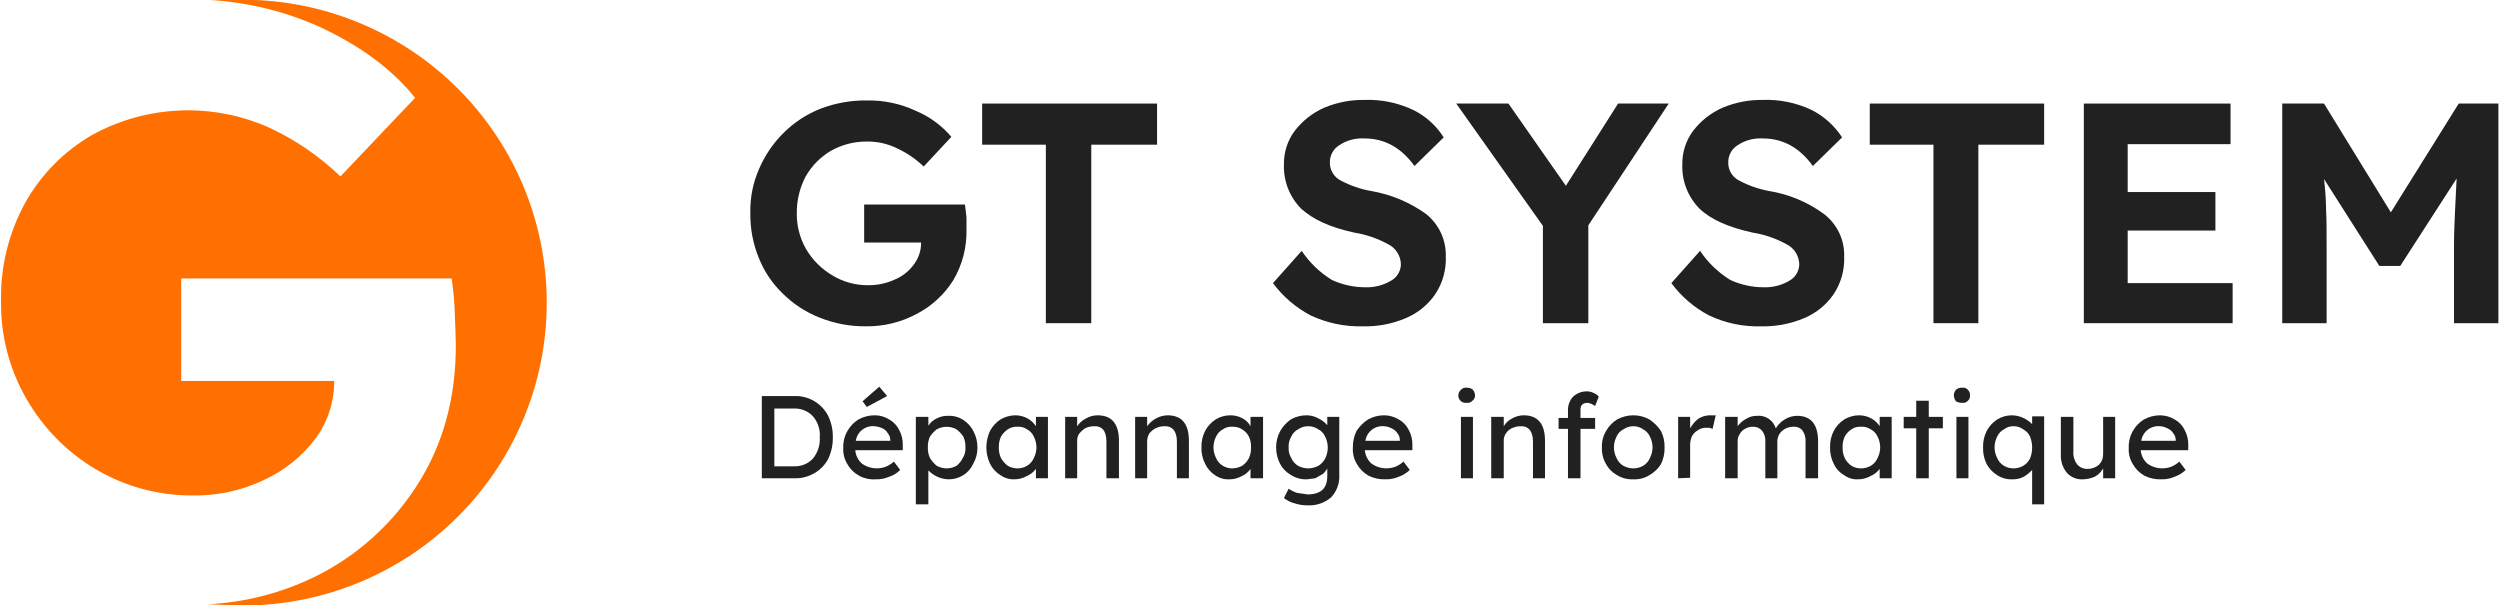 <svg width="190" height="46" viewBox="0 0 190 46" fill="none" xmlns="http://www.w3.org/2000/svg">
<g clip-path="url(#clip0_1052_653)">
<path d="M65.795 24.8C64.585 24.81 63.384 24.582 62.263 24.127C61.223 23.715 60.278 23.096 59.486 22.308C58.687 21.54 58.064 20.609 57.66 19.579C57.222 18.499 57.006 17.342 57.025 16.177C57 15.021 57.23 13.873 57.7 12.815C58.139 11.794 58.772 10.867 59.565 10.086C60.358 9.298 61.303 8.679 62.343 8.267C63.481 7.83 64.694 7.615 65.914 7.634C67.189 7.613 68.451 7.883 69.604 8.425C70.648 8.862 71.573 9.539 72.303 10.402L70.2 12.657C69.607 12.086 68.923 11.618 68.176 11.273C67.46 10.922 66.671 10.746 65.874 10.758C64.915 10.751 63.97 10.996 63.136 11.47C62.342 11.939 61.686 12.607 61.232 13.409C60.781 14.262 60.55 15.213 60.557 16.177C60.538 17.148 60.785 18.105 61.271 18.946C61.753 19.762 62.436 20.443 63.255 20.924C64.078 21.428 65.028 21.689 65.993 21.675C66.692 21.681 67.383 21.532 68.017 21.24C68.61 20.992 69.119 20.58 69.485 20.053C69.831 19.584 70.013 19.014 70.001 18.432H65.676V15.544H73.334C73.374 15.821 73.414 16.138 73.453 16.533V17.443C73.483 18.788 73.14 20.116 72.461 21.279C71.782 22.368 70.823 23.255 69.684 23.85C68.49 24.493 67.151 24.82 65.795 24.8Z" fill="#212121"/>
<path d="M79.485 24.562V10.996H74.644V7.871H87.937V10.996H82.937V24.562H79.485Z" fill="#212121"/>
<path d="M103.571 24.8C102.201 24.837 100.842 24.552 99.603 23.969C98.478 23.376 97.501 22.538 96.746 21.517L98.929 19.064C99.526 19.96 100.311 20.716 101.23 21.279C102.027 21.645 102.893 21.834 103.77 21.833C104.437 21.855 105.096 21.691 105.674 21.358C105.908 21.238 106.106 21.057 106.245 20.834C106.385 20.611 106.462 20.355 106.468 20.093C106.463 19.769 106.367 19.453 106.192 19.181C106.017 18.908 105.769 18.69 105.476 18.55C104.685 18.119 103.826 17.824 102.936 17.68C101.111 17.285 99.802 16.691 98.889 15.861C98.452 15.419 98.111 14.893 97.886 14.315C97.66 13.736 97.556 13.118 97.579 12.499C97.562 11.573 97.855 10.668 98.413 9.928C98.997 9.172 99.76 8.574 100.635 8.187C101.602 7.782 102.642 7.58 103.69 7.594C104.963 7.546 106.229 7.804 107.381 8.346C108.343 8.812 109.154 9.538 109.722 10.442L107.5 12.617C106.508 11.233 105.238 10.521 103.69 10.521C103.016 10.481 102.347 10.661 101.786 11.035C101.563 11.172 101.38 11.365 101.255 11.594C101.13 11.822 101.067 12.08 101.071 12.341C101.064 12.626 101.138 12.908 101.286 13.154C101.433 13.399 101.648 13.597 101.905 13.725C102.625 14.108 103.402 14.376 104.206 14.516C105.709 14.774 107.134 15.369 108.373 16.256C108.859 16.643 109.249 17.137 109.511 17.7C109.773 18.263 109.899 18.879 109.881 19.5C109.921 20.508 109.644 21.504 109.087 22.347C108.538 23.154 107.766 23.786 106.865 24.167C105.827 24.615 104.702 24.831 103.571 24.8Z" fill="#212121"/>
<path d="M117.261 24.562V17.166L110.674 7.871H114.642L119.007 14.12L122.975 7.871H126.824L120.713 17.126V24.562H117.261Z" fill="#212121"/>
<path d="M133.848 24.8C132.478 24.841 131.117 24.557 129.88 23.969C128.754 23.376 127.778 22.538 127.023 21.517L129.205 19.064C129.803 19.96 130.588 20.716 131.507 21.279C132.303 21.645 133.17 21.834 134.046 21.833C134.713 21.855 135.373 21.691 135.951 21.358C136.185 21.238 136.382 21.057 136.522 20.834C136.661 20.611 136.738 20.355 136.745 20.093C136.74 19.769 136.644 19.453 136.469 19.181C136.294 18.908 136.045 18.69 135.753 18.55C134.962 18.119 134.103 17.824 133.213 17.68C131.388 17.285 130.038 16.691 129.165 15.861C128.729 15.419 128.387 14.893 128.162 14.315C127.937 13.736 127.833 13.118 127.856 12.499C127.839 11.573 128.132 10.668 128.689 9.928C129.273 9.172 130.037 8.574 130.911 8.187C131.878 7.782 132.918 7.58 133.967 7.594C135.24 7.546 136.505 7.804 137.657 8.346C138.612 8.822 139.421 9.546 139.998 10.442L137.776 12.617C136.784 11.233 135.514 10.521 133.967 10.521C133.293 10.481 132.624 10.661 132.062 11.035C131.84 11.172 131.657 11.365 131.532 11.594C131.407 11.822 131.343 12.08 131.348 12.341C131.34 12.626 131.415 12.908 131.562 13.154C131.71 13.399 131.925 13.597 132.181 13.725C132.89 14.103 133.653 14.37 134.443 14.516C135.951 14.759 137.379 15.355 138.61 16.256C139.108 16.634 139.509 17.126 139.778 17.691C140.048 18.255 140.178 18.875 140.157 19.5C140.198 20.508 139.92 21.504 139.364 22.347C138.814 23.154 138.043 23.786 137.141 24.167C136.102 24.612 134.979 24.827 133.848 24.8Z" fill="#212121"/>
<path d="M146.943 24.562V10.996H142.102V7.871H155.355V10.996H150.355V24.562H146.943Z" fill="#212121"/>
<path d="M158.371 24.562V7.871H169.521V10.956H161.704V14.595H168.371V17.522H161.704V21.517H169.68V24.562H158.371Z" fill="#212121"/>
<path d="M173.45 24.562V7.871H176.625L181.704 16.137L186.862 7.871H189.878V24.562H186.505V18.669C186.505 17.72 186.545 16.81 186.585 15.979C186.624 15.149 186.664 14.318 186.704 13.567L182.418 20.212H180.831L176.625 13.606C176.721 14.38 176.774 15.159 176.783 15.94C176.823 16.731 176.823 17.68 176.823 18.669V24.562H173.45Z" fill="#212121"/>
<path d="M57.898 36.349V30.1H60.358C60.887 30.079 61.411 30.21 61.868 30.476C62.325 30.742 62.696 31.133 62.938 31.603C63.182 32.108 63.304 32.663 63.295 33.224C63.307 33.798 63.185 34.367 62.938 34.886C62.701 35.331 62.343 35.701 61.906 35.954C61.439 36.231 60.901 36.369 60.358 36.349H57.898ZM60.319 31.049H58.85V35.439H60.319C60.592 35.454 60.865 35.408 61.119 35.306C61.373 35.203 61.601 35.046 61.787 34.846C62.157 34.389 62.342 33.81 62.303 33.224C62.348 32.65 62.162 32.081 61.787 31.642C61.601 31.442 61.373 31.285 61.119 31.183C60.865 31.08 60.592 31.034 60.319 31.049Z" fill="#212121"/>
<path d="M66.549 36.428C66.119 36.46 65.689 36.369 65.309 36.166C64.93 35.963 64.616 35.656 64.406 35.281C64.176 34.915 64.065 34.487 64.088 34.055C64.07 33.599 64.18 33.147 64.406 32.75C64.608 32.396 64.894 32.097 65.239 31.88C65.616 31.674 66.039 31.565 66.469 31.563C66.862 31.559 67.249 31.669 67.58 31.88C67.907 32.06 68.17 32.336 68.334 32.671C68.532 33.034 68.628 33.444 68.612 33.857V34.213H65.001C65.029 34.611 65.215 34.981 65.517 35.242C65.773 35.422 66.07 35.538 66.38 35.579C66.691 35.62 67.008 35.586 67.302 35.479C67.534 35.382 67.748 35.248 67.937 35.083L68.414 35.716C68.183 35.954 67.897 36.131 67.58 36.23C67.255 36.372 66.903 36.44 66.549 36.428ZM66.469 32.394C66.134 32.36 65.798 32.456 65.532 32.662C65.266 32.868 65.09 33.169 65.041 33.501H67.66V33.422C67.654 33.233 67.584 33.052 67.461 32.908C67.37 32.751 67.231 32.627 67.064 32.552C66.878 32.463 66.676 32.409 66.469 32.394ZM65.874 30.93L65.556 30.495L66.826 29.388L67.421 30.1L65.874 30.93Z" fill="#212121"/>
<path d="M69.604 38.327V31.682H70.556V32.354C70.709 32.112 70.93 31.919 71.191 31.8C71.46 31.66 71.761 31.592 72.064 31.603C72.472 31.585 72.874 31.696 73.215 31.919C73.535 32.126 73.795 32.412 73.969 32.75C74.18 33.138 74.29 33.574 74.286 34.016C74.29 34.445 74.181 34.868 73.969 35.242C73.807 35.599 73.545 35.901 73.213 36.111C72.882 36.322 72.497 36.432 72.104 36.428C71.802 36.424 71.505 36.357 71.231 36.23C70.979 36.115 70.75 35.954 70.556 35.756V38.327H69.604ZM71.945 35.598C72.209 35.593 72.468 35.526 72.699 35.4C72.9 35.239 73.062 35.037 73.175 34.806C73.32 34.569 73.389 34.293 73.374 34.016C73.387 33.73 73.333 33.446 73.215 33.185C73.075 32.973 72.901 32.786 72.699 32.631C72.469 32.503 72.209 32.436 71.945 32.436C71.681 32.436 71.422 32.503 71.191 32.631C70.99 32.786 70.816 32.973 70.675 33.185C70.558 33.446 70.503 33.73 70.517 34.016C70.508 34.288 70.562 34.558 70.675 34.806C70.815 35.03 70.989 35.23 71.191 35.4C71.423 35.526 71.681 35.593 71.945 35.598Z" fill="#212121"/>
<path d="M77.064 36.428C76.694 36.44 76.332 36.328 76.032 36.112C75.691 35.901 75.416 35.6 75.239 35.242C75.063 34.856 74.968 34.439 74.961 34.016C74.964 33.579 75.058 33.148 75.239 32.75C75.427 32.399 75.7 32.1 76.032 31.88C76.369 31.68 76.752 31.571 77.143 31.563C77.476 31.558 77.805 31.64 78.096 31.8C78.352 31.944 78.57 32.148 78.731 32.394V31.682H79.643V36.349H78.731V35.637C78.546 35.881 78.299 36.072 78.016 36.191C77.725 36.352 77.397 36.433 77.064 36.428ZM77.342 35.598C77.594 35.597 77.84 35.529 78.056 35.4C78.287 35.262 78.467 35.054 78.572 34.807C78.697 34.561 78.765 34.291 78.77 34.016C78.771 33.727 78.703 33.442 78.572 33.185C78.468 32.947 78.286 32.752 78.056 32.631C77.849 32.483 77.596 32.413 77.342 32.433C77.075 32.413 76.81 32.483 76.588 32.631C76.377 32.776 76.201 32.965 76.072 33.185C75.954 33.446 75.9 33.73 75.913 34.016C75.905 34.288 75.959 34.559 76.072 34.807C76.202 35.037 76.377 35.239 76.588 35.4C76.817 35.531 77.077 35.599 77.342 35.598Z" fill="#212121"/>
<path d="M80.953 36.349V31.682H81.865V32.394C82.032 32.138 82.265 31.933 82.54 31.801C82.804 31.645 83.106 31.563 83.413 31.563C84.484 31.563 85.04 32.196 85.04 33.501V36.349H84.088V33.58C84.088 32.75 83.77 32.354 83.096 32.394C82.876 32.404 82.66 32.458 82.461 32.552C82.297 32.662 82.15 32.796 82.024 32.948C81.913 33.11 81.857 33.304 81.865 33.501V36.349H80.953Z" fill="#212121"/>
<path d="M86.27 36.349V31.682H87.183V32.394C87.359 32.147 87.59 31.944 87.857 31.801C88.124 31.65 88.424 31.568 88.73 31.563C89.802 31.563 90.357 32.196 90.357 33.501V36.349H89.445V33.58C89.445 32.75 89.087 32.354 88.453 32.394C88.232 32.4 88.015 32.454 87.818 32.552C87.634 32.651 87.472 32.786 87.341 32.948C87.248 33.118 87.194 33.307 87.183 33.501V36.349H86.27Z" fill="#212121"/>
<path d="M93.412 36.428C93.03 36.446 92.652 36.334 92.341 36.112C92.012 35.899 91.75 35.597 91.587 35.242C91.392 34.863 91.297 34.441 91.309 34.016C91.294 33.577 91.389 33.142 91.587 32.75C91.775 32.399 92.048 32.1 92.381 31.88C92.715 31.675 93.099 31.565 93.492 31.563C93.825 31.558 94.153 31.64 94.444 31.8C94.698 31.934 94.905 32.141 95.039 32.394V31.682H95.992V36.349H95.039V35.637C94.871 35.881 94.637 36.073 94.365 36.191C94.073 36.352 93.745 36.433 93.412 36.428ZM93.65 35.598C93.914 35.594 94.173 35.526 94.404 35.4C94.626 35.251 94.804 35.046 94.92 34.807C95.033 34.559 95.088 34.288 95.079 34.016C95.092 33.73 95.038 33.446 94.92 33.185C94.803 32.956 94.624 32.764 94.404 32.631C94.18 32.488 93.916 32.419 93.65 32.433C93.396 32.413 93.143 32.483 92.936 32.631C92.706 32.752 92.525 32.947 92.42 33.185C92.289 33.442 92.221 33.727 92.222 34.016C92.227 34.291 92.295 34.561 92.42 34.807C92.525 35.054 92.706 35.262 92.936 35.4C93.152 35.529 93.399 35.597 93.65 35.598Z" fill="#212121"/>
<path d="M99.365 38.406C99.028 38.408 98.692 38.355 98.373 38.248C98.084 38.172 97.813 38.038 97.579 37.852L97.936 37.14C98.131 37.277 98.345 37.383 98.571 37.456L99.365 37.575C100.397 37.575 100.873 37.101 100.873 36.191V35.597C100.789 35.768 100.667 35.917 100.516 36.033L99.96 36.349L99.325 36.428C98.905 36.446 98.49 36.336 98.135 36.112C97.783 35.92 97.494 35.632 97.301 35.281C97.094 34.891 96.986 34.457 96.984 34.015C96.981 33.574 97.09 33.138 97.301 32.75C97.5 32.406 97.771 32.11 98.095 31.88C98.458 31.674 98.868 31.564 99.285 31.563C99.605 31.561 99.92 31.643 100.198 31.8C100.459 31.919 100.69 32.095 100.873 32.315V31.682H101.785V36.072C101.807 36.39 101.761 36.709 101.652 37.009C101.543 37.309 101.372 37.582 101.151 37.812C100.653 38.231 100.014 38.443 99.365 38.406ZM99.404 35.597C99.681 35.598 99.954 35.53 100.198 35.4C100.418 35.267 100.597 35.075 100.714 34.846C100.843 34.588 100.911 34.304 100.911 34.015C100.911 33.727 100.843 33.443 100.714 33.185C100.61 32.947 100.428 32.752 100.198 32.631C99.965 32.471 99.688 32.388 99.404 32.394C99.135 32.394 98.871 32.476 98.651 32.631C98.421 32.752 98.239 32.947 98.135 33.185C97.985 33.435 97.916 33.725 97.936 34.015C97.921 34.293 97.99 34.569 98.135 34.806C98.239 35.054 98.42 35.261 98.651 35.4C98.882 35.526 99.141 35.593 99.404 35.597Z" fill="#212121"/>
<path d="M105.278 36.428C104.838 36.444 104.401 36.349 104.008 36.151C103.643 35.946 103.341 35.645 103.135 35.281C102.905 34.915 102.794 34.487 102.818 34.055C102.805 33.604 102.9 33.157 103.095 32.75C103.324 32.404 103.621 32.108 103.968 31.88C104.343 31.669 104.768 31.559 105.198 31.563C105.591 31.565 105.975 31.675 106.309 31.88C106.636 32.06 106.899 32.336 107.063 32.671C107.262 33.034 107.358 33.444 107.341 33.857V34.213H103.73C103.759 34.611 103.944 34.98 104.246 35.242C104.502 35.422 104.799 35.538 105.11 35.579C105.421 35.62 105.737 35.586 106.032 35.479C106.263 35.382 106.478 35.248 106.667 35.083L107.143 35.716C106.906 35.946 106.622 36.122 106.309 36.23C105.985 36.372 105.632 36.44 105.278 36.428ZM105.198 32.394C104.863 32.36 104.527 32.456 104.261 32.662C103.995 32.868 103.819 33.169 103.77 33.501H106.389V33.422C106.383 33.233 106.313 33.052 106.19 32.908C106.084 32.748 105.932 32.624 105.754 32.552C105.583 32.459 105.393 32.405 105.198 32.394Z" fill="#212121"/>
<path d="M111.468 30.614C111.388 30.625 111.308 30.619 111.231 30.597C111.154 30.574 111.083 30.535 111.023 30.483C110.962 30.43 110.914 30.365 110.881 30.292C110.849 30.219 110.832 30.14 110.833 30.06C110.831 29.977 110.848 29.895 110.883 29.82C110.917 29.745 110.968 29.678 111.031 29.625C111.084 29.564 111.152 29.517 111.229 29.489C111.305 29.462 111.388 29.454 111.468 29.467C111.554 29.46 111.64 29.47 111.722 29.497C111.804 29.524 111.88 29.568 111.944 29.625C112.044 29.748 112.1 29.902 112.103 30.06C112.104 30.137 112.087 30.213 112.053 30.282C112.018 30.351 111.967 30.411 111.904 30.456C111.851 30.517 111.783 30.564 111.707 30.591C111.63 30.619 111.548 30.627 111.468 30.614ZM111.031 36.349V31.682H111.944V36.349H111.031Z" fill="#212121"/>
<path d="M113.333 36.349V31.682H114.285V32.394C114.435 32.14 114.656 31.934 114.92 31.801C115.186 31.65 115.487 31.568 115.793 31.563C116.864 31.563 117.42 32.196 117.42 33.501V36.349H116.507V33.58C116.507 32.75 116.15 32.354 115.515 32.394C115.295 32.404 115.079 32.458 114.88 32.552C114.701 32.641 114.549 32.778 114.444 32.948C114.332 33.11 114.276 33.304 114.285 33.501V36.349H113.333Z" fill="#212121"/>
<path d="M119.166 36.349V32.592H118.452V31.761H119.166V31.128C119.169 30.761 119.311 30.407 119.563 30.139C119.844 29.882 120.213 29.741 120.594 29.744C120.773 29.741 120.95 29.782 121.11 29.862C121.263 29.922 121.399 30.017 121.507 30.139L121.229 30.851L120.952 30.693L120.674 30.614C120.317 30.614 120.118 30.772 120.118 31.128V31.761H121.229V32.592H120.118V36.349H119.166Z" fill="#212121"/>
<path d="M124.126 36.428C123.694 36.447 123.265 36.337 122.896 36.112C122.544 35.92 122.255 35.632 122.063 35.281C121.838 34.898 121.728 34.459 121.745 34.016C121.723 33.572 121.834 33.131 122.063 32.75C122.265 32.396 122.551 32.097 122.896 31.88C123.273 31.674 123.696 31.565 124.126 31.563C124.557 31.559 124.981 31.669 125.356 31.88C125.703 32.108 126.001 32.404 126.229 32.75C126.427 33.142 126.522 33.577 126.507 34.016C126.519 34.454 126.424 34.888 126.229 35.281C126.01 35.625 125.711 35.91 125.356 36.112C124.989 36.341 124.559 36.452 124.126 36.428ZM124.126 35.598C124.39 35.599 124.65 35.531 124.88 35.4C125.111 35.262 125.291 35.054 125.396 34.806C125.521 34.561 125.589 34.291 125.594 34.016C125.595 33.727 125.527 33.442 125.396 33.185C125.291 32.947 125.11 32.752 124.88 32.631C124.662 32.471 124.397 32.388 124.126 32.394C123.856 32.394 123.593 32.477 123.372 32.631C123.142 32.752 122.96 32.947 122.856 33.185C122.725 33.442 122.657 33.727 122.658 34.016C122.663 34.291 122.731 34.561 122.856 34.806C122.961 35.054 123.141 35.262 123.372 35.4C123.604 35.526 123.862 35.594 124.126 35.598Z" fill="#212121"/>
<path d="M127.539 36.349V31.682H128.451V32.552C128.605 32.281 128.806 32.039 129.046 31.84C129.296 31.678 129.583 31.583 129.88 31.563H130.396L130.158 32.592L129.919 32.513H129.681C129.471 32.498 129.261 32.554 129.086 32.671C128.892 32.772 128.728 32.922 128.61 33.106C128.516 33.304 128.462 33.519 128.451 33.739V36.31L127.539 36.349Z" fill="#212121"/>
<path d="M131.11 36.349V31.682H132.062V32.394C132.226 32.161 132.444 31.971 132.697 31.84C132.945 31.679 133.235 31.596 133.53 31.603C133.842 31.571 134.155 31.648 134.416 31.822C134.676 31.995 134.868 32.253 134.959 32.552C135.067 32.375 135.201 32.215 135.356 32.077C135.536 31.93 135.736 31.811 135.951 31.721C136.154 31.644 136.369 31.604 136.586 31.603C137.618 31.603 138.173 32.236 138.173 33.541V36.349H137.221V33.58C137.244 33.272 137.16 32.964 136.983 32.71C136.895 32.611 136.784 32.533 136.659 32.485C136.535 32.437 136.401 32.419 136.268 32.433C135.961 32.435 135.665 32.547 135.435 32.75C135.323 32.849 135.234 32.971 135.172 33.108C135.111 33.244 135.079 33.391 135.078 33.541V36.349H134.165V33.58C134.19 33.284 134.105 32.989 133.927 32.75C133.847 32.648 133.745 32.567 133.627 32.512C133.51 32.457 133.382 32.43 133.253 32.433C133.03 32.424 132.81 32.479 132.618 32.592C132.449 32.681 132.31 32.819 132.221 32.987C132.109 33.15 132.054 33.344 132.062 33.541V36.349H131.11Z" fill="#212121"/>
<path d="M141.189 36.428C140.819 36.446 140.454 36.334 140.157 36.112C139.807 35.913 139.529 35.608 139.364 35.242C139.169 34.863 139.074 34.441 139.086 34.016C139.07 33.577 139.166 33.142 139.364 32.75C139.552 32.399 139.825 32.1 140.157 31.88C140.494 31.68 140.877 31.571 141.268 31.563C141.601 31.558 141.929 31.64 142.221 31.8C142.477 31.944 142.695 32.148 142.856 32.394V31.682H143.768V36.349H142.856V35.637C142.67 35.881 142.424 36.072 142.141 36.191C141.85 36.352 141.522 36.433 141.189 36.428ZM141.427 35.598C141.691 35.599 141.951 35.531 142.181 35.4C142.412 35.262 142.592 35.054 142.697 34.807C142.822 34.561 142.89 34.291 142.895 34.016C142.896 33.727 142.828 33.442 142.697 33.185C142.593 32.947 142.411 32.752 142.181 32.631C141.959 32.483 141.694 32.413 141.427 32.433C141.173 32.413 140.92 32.483 140.713 32.631C140.493 32.764 140.314 32.956 140.197 33.185C140.079 33.446 140.025 33.73 140.038 34.016C140.03 34.288 140.084 34.559 140.197 34.807C140.313 35.046 140.491 35.251 140.713 35.4C140.929 35.529 141.175 35.597 141.427 35.598Z" fill="#212121"/>
<path d="M145.633 36.349V32.552H144.681V31.682H145.633V30.456H146.586V31.682H147.657V32.552H146.586V36.349H145.633Z" fill="#212121"/>
<path d="M149.125 30.614C148.958 30.623 148.792 30.582 148.649 30.495C148.556 30.368 148.501 30.217 148.49 30.06C148.493 29.902 148.549 29.748 148.649 29.625C148.713 29.568 148.789 29.524 148.871 29.497C148.953 29.47 149.039 29.46 149.125 29.467C149.205 29.454 149.288 29.462 149.364 29.489C149.44 29.517 149.508 29.564 149.562 29.625C149.618 29.682 149.661 29.75 149.689 29.825C149.716 29.901 149.727 29.981 149.72 30.06C149.727 30.134 149.716 30.208 149.688 30.277C149.66 30.345 149.617 30.407 149.562 30.456C149.508 30.517 149.44 30.564 149.364 30.591C149.288 30.619 149.205 30.627 149.125 30.614ZM148.689 36.349V31.682H149.601V36.349H148.689Z" fill="#212121"/>
<path d="M154.443 38.327V35.716C154.258 35.918 154.044 36.091 153.808 36.23C153.539 36.371 153.238 36.439 152.935 36.428C152.527 36.446 152.125 36.335 151.784 36.112C151.453 35.906 151.18 35.621 150.99 35.281C150.796 34.888 150.7 34.454 150.713 34.016C150.697 33.577 150.793 33.142 150.99 32.75C151.177 32.398 151.45 32.099 151.784 31.88C152.118 31.675 152.503 31.565 152.895 31.563C153.197 31.567 153.494 31.634 153.768 31.761C154.02 31.877 154.249 32.038 154.443 32.236V31.642H155.355V38.327H154.443ZM153.014 35.598C153.278 35.599 153.538 35.531 153.768 35.4C153.988 35.267 154.167 35.075 154.284 34.846C154.496 34.313 154.496 33.718 154.284 33.185C154.18 32.947 153.998 32.752 153.768 32.631C153.55 32.471 153.285 32.388 153.014 32.394C152.756 32.388 152.503 32.472 152.3 32.631C152.07 32.752 151.888 32.947 151.784 33.185C151.653 33.442 151.585 33.727 151.586 34.016C151.591 34.291 151.659 34.561 151.784 34.807C151.888 35.054 152.069 35.262 152.3 35.4C152.516 35.529 152.762 35.597 153.014 35.598Z" fill="#212121"/>
<path d="M158.291 36.428C158.07 36.441 157.849 36.405 157.643 36.323C157.437 36.241 157.252 36.115 157.101 35.954C156.774 35.568 156.604 35.074 156.625 34.569V31.682H157.577V34.292C157.547 34.645 157.646 34.996 157.855 35.281C157.951 35.397 158.073 35.489 158.21 35.551C158.348 35.612 158.498 35.642 158.649 35.637C158.969 35.642 159.279 35.529 159.521 35.321C159.627 35.21 159.71 35.08 159.764 34.937C159.819 34.795 159.844 34.643 159.839 34.49V31.682H160.752V36.349H159.839V35.598C159.691 35.864 159.471 36.083 159.204 36.23C158.916 36.357 158.606 36.424 158.291 36.428Z" fill="#212121"/>
<path d="M164.244 36.428C163.804 36.444 163.367 36.349 162.974 36.151C162.609 35.946 162.307 35.645 162.101 35.281C161.871 34.915 161.76 34.487 161.784 34.055C161.766 33.599 161.875 33.147 162.101 32.75C162.303 32.396 162.589 32.097 162.934 31.88C163.312 31.674 163.734 31.565 164.164 31.563C164.557 31.565 164.941 31.675 165.276 31.88C165.602 32.06 165.865 32.336 166.03 32.671C166.228 33.034 166.324 33.444 166.307 33.857V34.213H162.696C162.725 34.611 162.91 34.981 163.212 35.242C163.469 35.422 163.765 35.538 164.076 35.579C164.387 35.62 164.703 35.586 164.998 35.479C165.229 35.382 165.444 35.248 165.633 35.083L166.109 35.716C165.872 35.946 165.588 36.122 165.276 36.23C164.951 36.372 164.598 36.44 164.244 36.428ZM164.164 32.394C163.829 32.36 163.493 32.456 163.227 32.662C162.961 32.868 162.785 33.169 162.736 33.501H165.355V33.422C165.349 33.233 165.279 33.052 165.157 32.908C165.05 32.748 164.898 32.624 164.72 32.552C164.549 32.459 164.359 32.405 164.164 32.394Z" fill="#212121"/>
<path d="M17.501 2.06754e-06H15.993C18.873 0.178 21.696 0.874 24.326 2.057C27.381 3.481 29.802 5.261 31.548 7.436L25.874 13.408C24.282 11.876 22.444 10.62 20.437 9.69C18.311 8.744 15.993 8.302 13.666 8.398C11.339 8.494 9.066 9.126 7.025 10.244C4.88 11.478 3.111 13.269 1.906 15.426C0.659 17.704 0.03 20.267 0.081 22.862C0.036 25.483 0.708 28.067 2.025 30.337C3.291 32.542 5.109 34.382 7.303 35.677C9.525 36.987 12.062 37.67 14.644 37.654C16.524 37.688 18.386 37.282 20.08 36.468C21.615 35.762 22.951 34.689 23.969 33.343C24.91 32.073 25.412 30.532 25.397 28.953H13.771V21.161H34.326C34.457 22.039 34.536 22.924 34.564 23.811C34.603 24.879 34.643 25.67 34.643 26.263C34.643 30.139 33.73 33.58 31.905 36.547C30.12 39.474 27.587 41.877 24.564 43.508C21.868 44.943 18.887 45.767 15.834 45.921L17.501 46C20.611 46.129 23.716 45.629 26.628 44.531C29.54 43.433 32.2 41.76 34.446 39.611C36.693 37.463 38.48 34.884 39.702 32.029C40.923 29.175 41.552 26.103 41.552 23C41.552 19.897 40.923 16.825 39.702 13.971C38.48 11.116 36.693 8.537 34.446 6.389C32.2 4.24 29.54 2.567 26.628 1.469C23.716 0.371 20.611 -0.129 17.501 2.06754e-06Z" fill="#FF7000"/>
</g>
<defs>
<clipPath id="clip0_1052_653">
<rect width="190" height="46" fill="white"/>
</clipPath>
</defs>
</svg>

